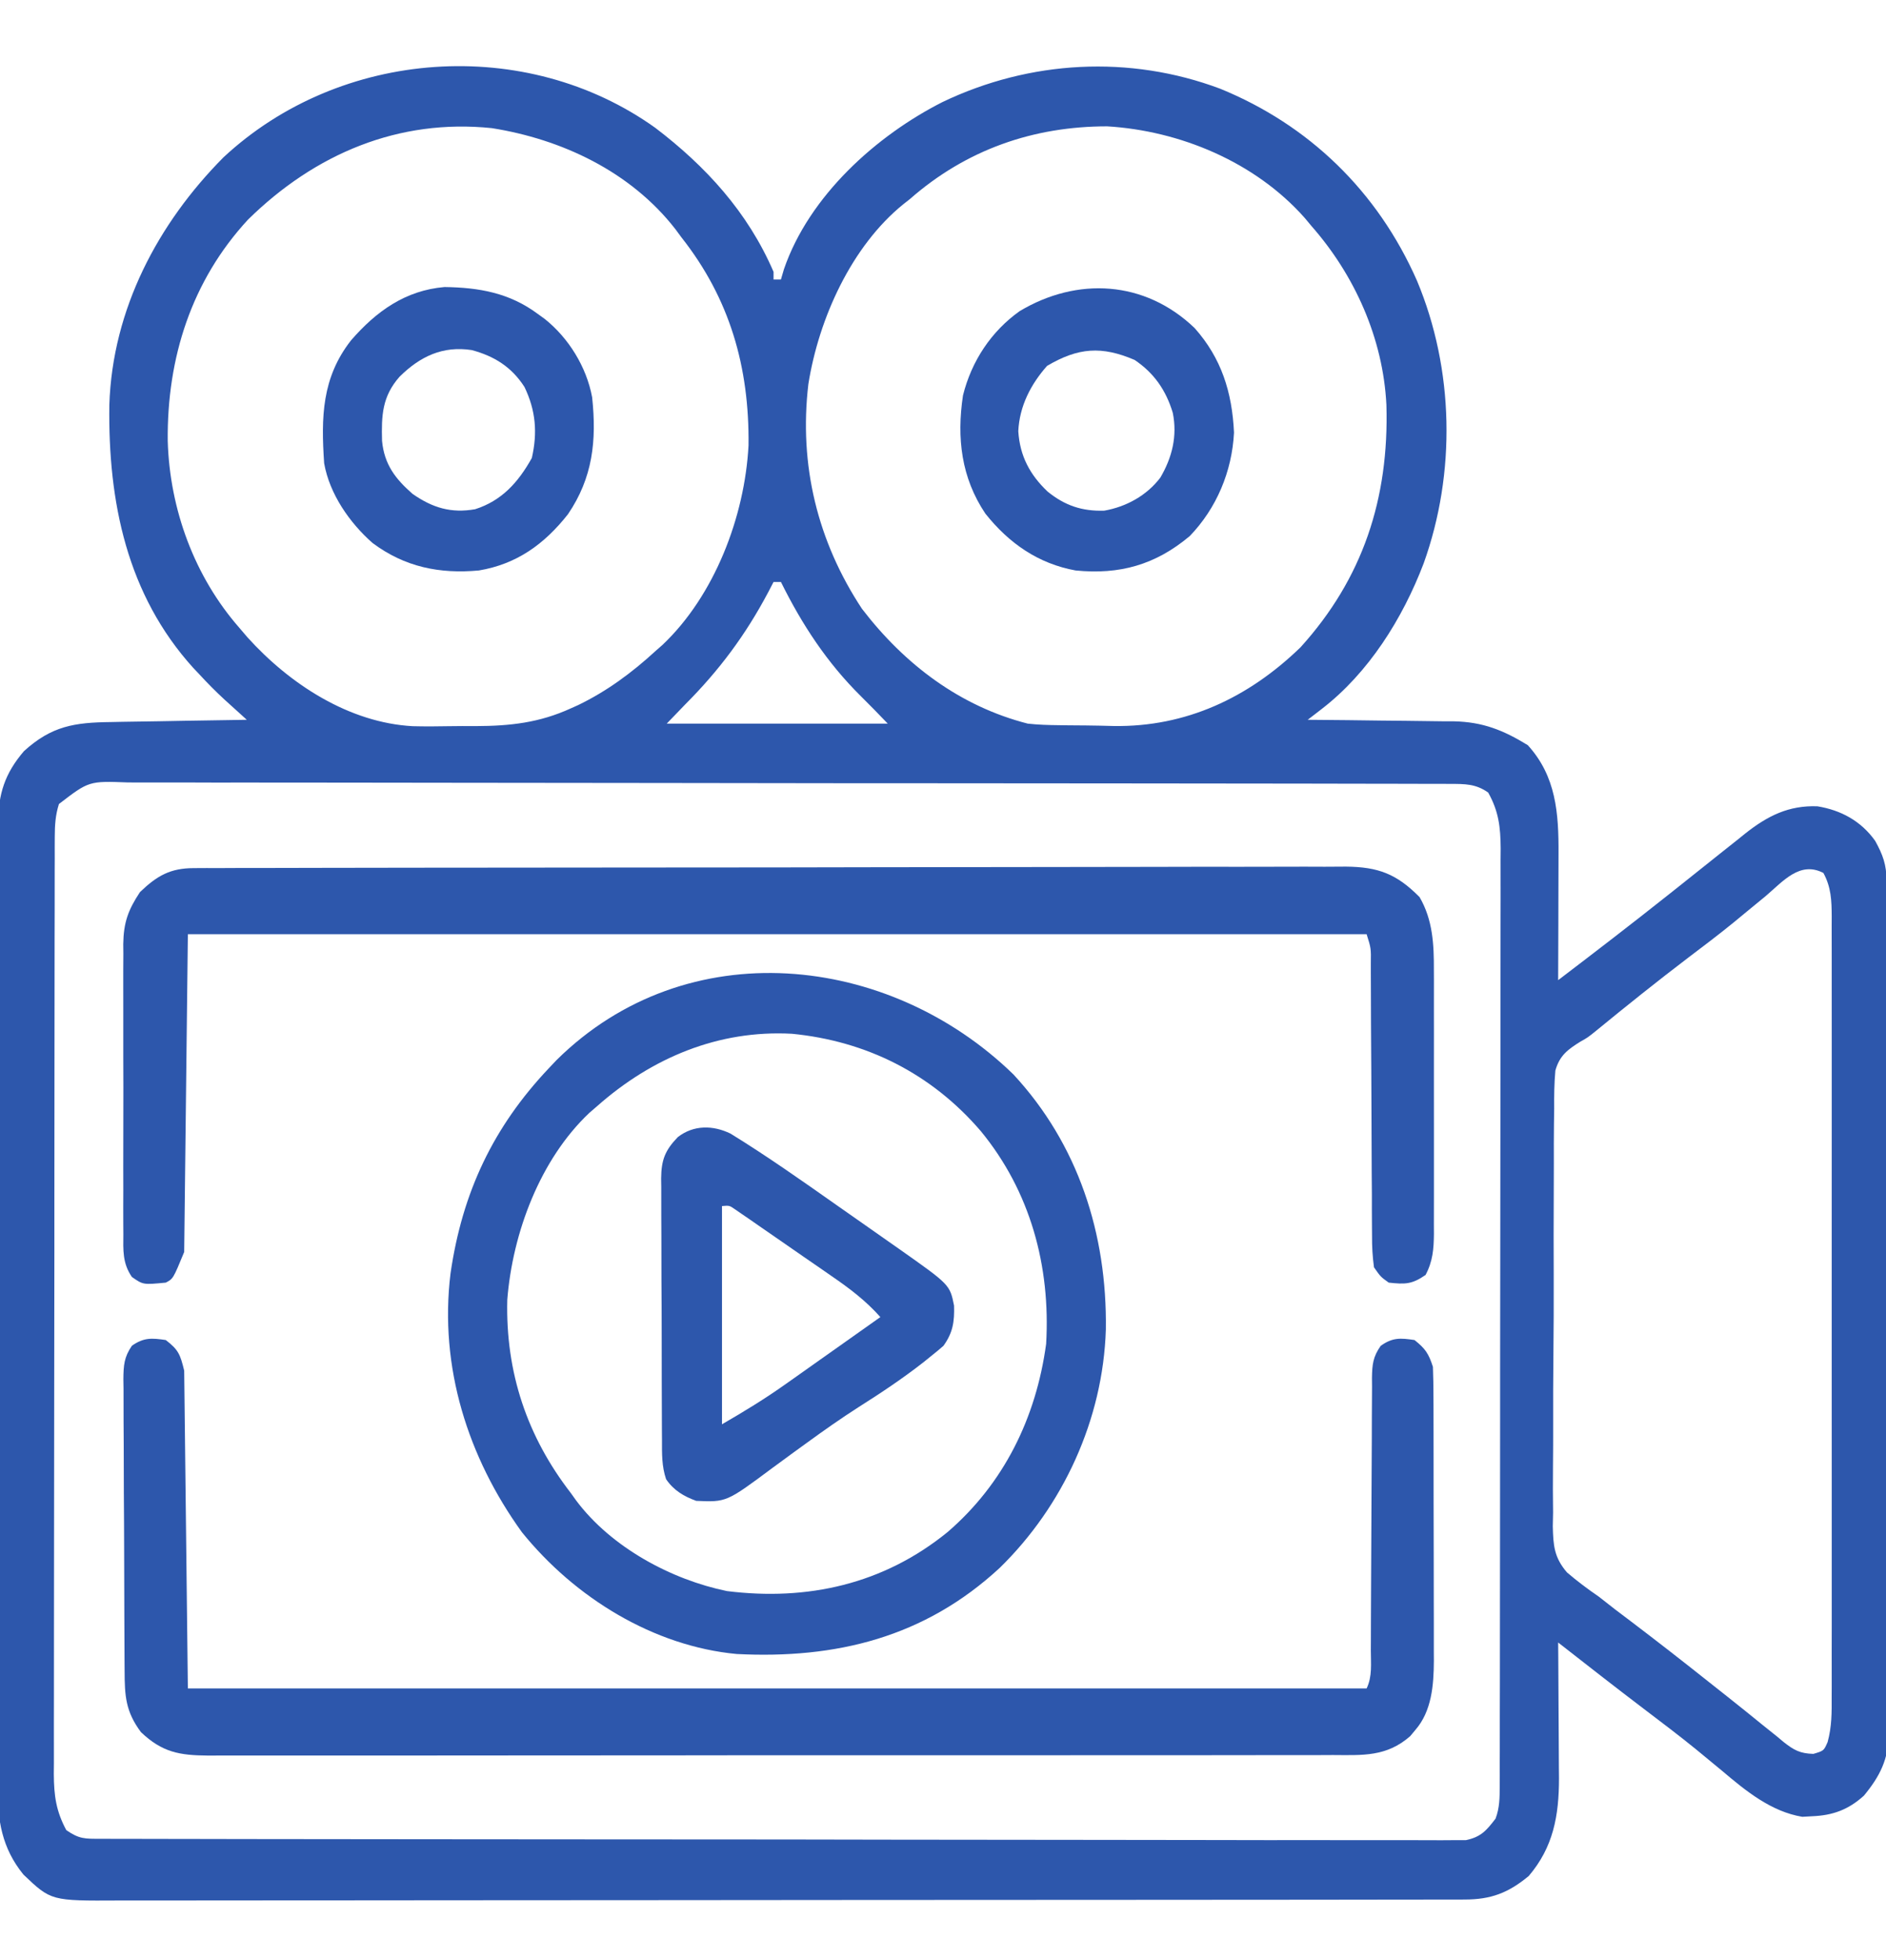 <svg width="77" height="80" viewBox="0 0 77 80" fill="none" xmlns="http://www.w3.org/2000/svg">
<g clip-path="url(#clip0_414_9960)">
<path d="M26.751 5.215C28.809 6.781 30.528 8.649 31.582 11.094C31.582 11.197 31.582 11.3 31.582 11.406C31.681 11.406 31.781 11.406 31.883 11.406C31.923 11.268 31.964 11.13 32.006 10.987C33.038 7.981 35.792 5.525 38.481 4.164C42.048 2.457 46.12 2.235 49.815 3.62C53.425 5.093 56.237 7.79 57.852 11.457C59.367 15.077 59.449 19.3 58.125 22.989C57.26 25.26 55.869 27.463 53.968 28.929C53.859 29.013 53.751 29.096 53.639 29.183C53.515 29.278 53.515 29.278 53.389 29.375C53.476 29.376 53.564 29.376 53.654 29.377C54.569 29.383 55.484 29.394 56.399 29.407C56.739 29.412 57.08 29.415 57.421 29.417C57.913 29.421 58.404 29.428 58.896 29.436C59.047 29.436 59.198 29.436 59.354 29.437C60.532 29.462 61.369 29.793 62.375 30.41C63.531 31.679 63.639 33.183 63.63 34.843C63.63 35.064 63.63 35.064 63.629 35.29C63.629 35.76 63.627 36.23 63.625 36.699C63.624 37.019 63.623 37.338 63.623 37.657C63.621 38.438 63.618 39.219 63.615 40C65.113 38.86 66.605 37.714 68.08 36.543C68.212 36.439 68.343 36.334 68.479 36.227C69.096 35.737 69.713 35.247 70.328 34.754C70.541 34.585 70.753 34.417 70.966 34.248C71.059 34.172 71.153 34.096 71.25 34.018C72.166 33.295 73.025 32.862 74.199 32.905C75.155 33.06 75.98 33.503 76.558 34.316C76.875 34.89 77.019 35.288 77.021 35.937C77.022 36.065 77.023 36.192 77.024 36.323C77.024 36.463 77.024 36.603 77.024 36.748C77.025 36.896 77.026 37.045 77.027 37.198C77.029 37.699 77.03 38.199 77.031 38.7C77.033 39.058 77.034 39.416 77.036 39.774C77.041 40.952 77.044 42.129 77.046 43.307C77.047 43.507 77.047 43.708 77.048 43.914C77.053 45.802 77.057 47.691 77.059 49.58C77.06 50.017 77.06 50.454 77.061 50.892C77.061 51.001 77.061 51.109 77.061 51.221C77.064 52.981 77.07 54.742 77.078 56.502C77.086 58.309 77.09 60.117 77.091 61.925C77.092 62.94 77.094 63.955 77.1 64.969C77.106 65.924 77.107 66.879 77.105 67.834C77.105 68.184 77.106 68.534 77.11 68.885C77.114 69.364 77.112 69.842 77.11 70.321C77.113 70.528 77.113 70.528 77.117 70.739C77.102 71.794 76.756 72.484 76.098 73.281C75.461 73.858 74.821 74.088 73.983 74.121C73.851 74.129 73.719 74.136 73.583 74.144C72.316 73.934 71.288 73.098 70.317 72.275C70.081 72.08 69.845 71.886 69.609 71.691C69.489 71.592 69.369 71.493 69.245 71.391C68.546 70.823 67.828 70.281 67.112 69.738C65.938 68.847 64.777 67.939 63.615 67.031C63.617 67.227 63.618 67.424 63.62 67.626C63.626 68.359 63.629 69.092 63.632 69.825C63.633 70.141 63.635 70.457 63.638 70.773C63.642 71.23 63.643 71.686 63.645 72.143C63.646 72.283 63.648 72.422 63.649 72.566C63.65 74.103 63.416 75.386 62.412 76.562C61.578 77.251 60.869 77.519 59.801 77.52C59.704 77.521 59.606 77.521 59.505 77.522C59.174 77.522 58.844 77.522 58.514 77.522C58.275 77.522 58.037 77.523 57.799 77.523C57.142 77.525 56.485 77.525 55.828 77.525C55.12 77.525 54.413 77.526 53.705 77.528C52.157 77.53 50.608 77.531 49.06 77.531C48.093 77.532 47.127 77.532 46.16 77.533C43.486 77.535 40.81 77.537 38.135 77.537C37.879 77.537 37.879 77.537 37.616 77.537C37.445 77.537 37.273 77.537 37.096 77.537C36.748 77.537 36.4 77.537 36.052 77.537C35.793 77.538 35.793 77.538 35.529 77.538C32.733 77.538 29.936 77.541 27.14 77.545C24.27 77.548 21.399 77.55 18.529 77.55C16.918 77.551 15.306 77.552 13.694 77.554C12.321 77.557 10.949 77.558 9.576 77.556C8.876 77.556 8.175 77.556 7.475 77.558C6.834 77.56 6.192 77.56 5.551 77.558C5.319 77.558 5.087 77.558 4.855 77.559C2.086 77.575 2.086 77.575 0.958 76.503C0.076 75.421 -0.11 74.275 -0.094 72.9C-0.095 72.727 -0.097 72.554 -0.098 72.375C-0.1 71.798 -0.098 71.22 -0.095 70.643C-0.096 70.228 -0.097 69.812 -0.098 69.397C-0.101 68.388 -0.1 67.379 -0.097 66.37C-0.095 65.55 -0.094 64.73 -0.095 63.91C-0.095 63.793 -0.095 63.676 -0.095 63.555C-0.095 63.318 -0.095 63.08 -0.095 62.842C-0.097 60.744 -0.094 58.645 -0.09 56.547C-0.085 54.513 -0.084 52.478 -0.087 50.443C-0.089 48.225 -0.09 46.008 -0.087 43.79C-0.087 43.553 -0.087 43.316 -0.086 43.08C-0.086 42.963 -0.086 42.847 -0.086 42.727C-0.085 41.908 -0.085 41.089 -0.086 40.27C-0.088 39.272 -0.087 38.273 -0.083 37.275C-0.081 36.766 -0.08 36.257 -0.082 35.748C-0.083 35.196 -0.081 34.644 -0.077 34.091C-0.079 33.931 -0.08 33.771 -0.081 33.606C-0.067 32.389 0.197 31.567 0.978 30.654C2.111 29.624 3.047 29.484 4.525 29.467C4.763 29.462 4.763 29.462 5.006 29.457C5.512 29.448 6.018 29.441 6.523 29.434C6.867 29.428 7.211 29.422 7.554 29.415C8.395 29.4 9.236 29.387 10.076 29.375C9.994 29.3 9.912 29.226 9.827 29.149C9.664 29.002 9.664 29.002 9.499 28.852C9.392 28.755 9.284 28.658 9.174 28.558C8.806 28.22 8.46 27.87 8.121 27.5C8.045 27.42 7.968 27.339 7.889 27.256C5.187 24.27 4.409 20.493 4.464 16.522C4.59 12.612 6.455 9.108 9.125 6.42C13.902 1.972 21.464 1.439 26.751 5.215ZM10.123 8.965C7.821 11.458 6.815 14.598 6.848 17.993C6.929 20.795 7.945 23.539 9.775 25.625C9.883 25.751 9.991 25.877 10.101 26.007C11.84 27.934 14.261 29.494 16.85 29.636C17.339 29.648 17.826 29.647 18.315 29.636C18.688 29.629 19.06 29.63 19.433 29.632C20.824 29.627 22.02 29.497 23.311 28.906C23.409 28.862 23.507 28.818 23.608 28.773C24.781 28.206 25.804 27.45 26.77 26.562C26.862 26.482 26.954 26.401 27.049 26.317C29.166 24.313 30.404 21.099 30.56 18.179C30.598 14.972 29.789 12.18 27.822 9.688C27.741 9.578 27.66 9.468 27.576 9.354C25.738 6.99 22.916 5.678 20.078 5.229C16.284 4.836 12.867 6.267 10.123 8.965ZM37.147 8.125C37.013 8.23 37.013 8.23 36.877 8.337C34.769 10.046 33.43 12.986 33.003 15.678C32.613 18.981 33.379 22.099 35.191 24.844C36.943 27.129 39.205 28.826 41.959 29.531C42.382 29.579 42.802 29.59 43.227 29.595C43.347 29.596 43.467 29.598 43.59 29.6C43.843 29.603 44.095 29.605 44.348 29.606C44.726 29.609 45.104 29.619 45.482 29.629C48.403 29.669 50.955 28.493 53.099 26.414C55.635 23.614 56.715 20.356 56.603 16.523C56.467 13.801 55.302 11.221 53.539 9.219C53.406 9.059 53.406 9.059 53.27 8.896C51.237 6.599 48.158 5.333 45.201 5.156C42.198 5.156 39.456 6.099 37.147 8.125ZM31.582 23.75C31.509 23.89 31.436 24.03 31.361 24.174C30.435 25.921 29.358 27.363 27.973 28.75C27.601 29.137 27.601 29.137 27.221 29.531C30.198 29.531 33.176 29.531 36.244 29.531C35.696 28.961 35.696 28.961 35.138 28.403C33.77 27.048 32.747 25.496 31.883 23.75C31.784 23.75 31.684 23.75 31.582 23.75ZM2.406 32.812C2.264 33.26 2.237 33.669 2.236 34.139C2.236 34.279 2.235 34.419 2.234 34.564C2.235 34.718 2.235 34.871 2.235 35.03C2.234 35.194 2.234 35.357 2.233 35.526C2.232 36.076 2.232 36.627 2.232 37.177C2.231 37.571 2.23 37.965 2.229 38.359C2.227 39.431 2.227 40.502 2.226 41.574C2.225 42.243 2.225 42.912 2.224 43.581C2.222 45.434 2.221 47.286 2.22 49.139C2.22 49.258 2.22 49.377 2.22 49.499C2.22 49.617 2.22 49.736 2.22 49.859C2.22 50.099 2.22 50.34 2.22 50.581C2.22 50.701 2.22 50.82 2.22 50.943C2.219 52.879 2.217 54.814 2.213 56.75C2.209 58.738 2.208 60.725 2.207 62.713C2.207 63.829 2.206 64.945 2.204 66.06C2.201 67.11 2.201 68.159 2.202 69.209C2.202 69.594 2.202 69.979 2.2 70.365C2.198 70.891 2.199 71.416 2.201 71.942C2.199 72.095 2.198 72.247 2.197 72.404C2.203 73.284 2.29 73.915 2.707 74.688C3.242 75.058 3.469 75.04 4.104 75.041C4.201 75.041 4.298 75.042 4.398 75.042C4.724 75.044 5.051 75.043 5.377 75.043C5.613 75.043 5.848 75.044 6.084 75.045C6.733 75.047 7.382 75.048 8.031 75.048C8.731 75.048 9.43 75.05 10.129 75.052C11.659 75.055 13.189 75.057 14.719 75.057C15.674 75.058 16.629 75.059 17.584 75.06C20.226 75.063 22.868 75.066 25.51 75.066C25.679 75.066 25.848 75.066 26.023 75.066C26.366 75.066 26.709 75.066 27.052 75.066C27.307 75.067 27.307 75.067 27.567 75.067C27.738 75.067 27.908 75.067 28.084 75.067C30.847 75.067 33.611 75.071 36.374 75.077C39.209 75.083 42.044 75.086 44.88 75.086C46.472 75.086 48.065 75.088 49.657 75.092C51.013 75.096 52.369 75.097 53.725 75.095C54.417 75.094 55.109 75.094 55.801 75.097C56.434 75.1 57.068 75.1 57.701 75.097C57.93 75.096 58.16 75.097 58.389 75.099C58.701 75.102 59.012 75.1 59.323 75.097C59.496 75.097 59.669 75.097 59.847 75.097C60.455 74.969 60.678 74.717 61.059 74.219C61.226 73.779 61.228 73.364 61.229 72.893C61.229 72.752 61.23 72.612 61.231 72.467C61.23 72.237 61.23 72.237 61.23 72.001C61.231 71.838 61.231 71.674 61.232 71.505C61.233 70.955 61.233 70.404 61.233 69.854C61.234 69.46 61.235 69.066 61.236 68.672C61.238 67.601 61.239 66.529 61.239 65.458C61.24 64.789 61.24 64.12 61.241 63.45C61.243 61.597 61.244 59.745 61.245 57.892C61.245 57.773 61.245 57.655 61.245 57.533C61.245 57.414 61.245 57.295 61.245 57.172C61.245 56.932 61.245 56.691 61.245 56.45C61.245 56.331 61.245 56.211 61.245 56.088C61.246 54.153 61.248 52.217 61.252 50.281C61.256 48.294 61.258 46.306 61.258 44.318C61.258 43.203 61.259 42.087 61.261 40.971C61.264 39.921 61.264 38.872 61.263 37.822C61.263 37.437 61.263 37.052 61.265 36.667C61.267 36.141 61.266 35.615 61.264 35.089C61.266 34.937 61.267 34.784 61.268 34.627C61.262 33.75 61.187 33.109 60.758 32.344C60.252 31.984 59.799 31.992 59.197 31.991C59.101 31.99 59.004 31.989 58.905 31.989C58.581 31.987 58.256 31.988 57.932 31.988C57.698 31.988 57.463 31.987 57.229 31.986C56.584 31.984 55.939 31.983 55.294 31.983C54.598 31.983 53.903 31.981 53.208 31.979C51.687 31.976 50.166 31.975 48.646 31.974C47.697 31.973 46.748 31.972 45.798 31.971C43.172 31.968 40.545 31.966 37.918 31.965C37.749 31.965 37.581 31.965 37.408 31.965C37.067 31.965 36.726 31.965 36.385 31.965C36.216 31.965 36.047 31.965 35.873 31.965C35.703 31.965 35.534 31.965 35.359 31.965C32.612 31.964 29.866 31.96 27.119 31.954C24.3 31.948 21.482 31.945 18.663 31.945C17.08 31.945 15.497 31.944 13.914 31.939C12.566 31.935 11.218 31.934 9.87 31.936C9.182 31.938 8.495 31.938 7.807 31.934C7.177 31.931 6.548 31.931 5.918 31.934C5.69 31.935 5.462 31.934 5.235 31.932C3.631 31.871 3.631 31.871 2.406 32.812ZM72.084 36.572C71.801 36.805 71.517 37.038 71.234 37.27C71.091 37.388 70.949 37.505 70.802 37.627C70.188 38.128 69.558 38.605 68.926 39.082C67.65 40.052 66.4 41.054 65.158 42.071C64.819 42.344 64.819 42.344 64.528 42.506C64.011 42.828 63.674 43.073 63.501 43.69C63.455 44.211 63.448 44.721 63.453 45.244C63.45 45.442 63.447 45.639 63.444 45.843C63.437 46.383 63.437 46.923 63.439 47.463C63.44 47.915 63.437 48.367 63.435 48.819C63.429 49.886 63.429 50.953 63.434 52.02C63.438 53.118 63.432 54.216 63.421 55.314C63.411 56.259 63.408 57.204 63.411 58.149C63.412 58.713 63.411 59.276 63.404 59.839C63.396 60.468 63.401 61.097 63.408 61.726C63.404 61.911 63.4 62.096 63.396 62.286C63.415 63.083 63.453 63.56 63.974 64.169C64.392 64.528 64.817 64.846 65.27 65.156C65.496 65.331 65.721 65.507 65.945 65.684C66.165 65.85 66.384 66.016 66.604 66.182C67.66 66.983 68.705 67.797 69.744 68.623C70.008 68.832 70.272 69.041 70.536 69.249C71.012 69.626 71.484 70.005 71.954 70.389C72.154 70.549 72.354 70.709 72.554 70.869C72.642 70.943 72.73 71.016 72.82 71.092C73.245 71.427 73.496 71.561 74.035 71.576C74.461 71.45 74.461 71.45 74.617 71.092C74.788 70.465 74.786 69.885 74.782 69.237C74.783 69.097 74.783 68.957 74.784 68.813C74.785 68.345 74.784 67.876 74.783 67.407C74.784 67.072 74.784 66.736 74.785 66.4C74.786 65.487 74.786 64.574 74.785 63.662C74.784 62.707 74.785 61.753 74.785 60.798C74.786 59.195 74.785 57.592 74.784 55.989C74.782 54.135 74.782 52.281 74.784 50.427C74.785 48.836 74.786 47.245 74.785 45.654C74.784 44.703 74.784 43.753 74.785 42.802C74.786 41.908 74.785 41.015 74.784 40.121C74.783 39.793 74.784 39.465 74.784 39.137C74.785 38.689 74.784 38.242 74.782 37.794C74.783 37.664 74.784 37.533 74.784 37.399C74.78 36.746 74.761 36.209 74.444 35.625C73.481 35.128 72.8 35.965 72.084 36.572Z" fill="#2D57AC"/>
<path d="M6.768 54.687C7.285 55.084 7.36 55.275 7.52 55.937C7.57 60.217 7.619 64.497 7.67 68.906C23.552 68.906 39.433 68.906 55.795 68.906C56.032 68.415 55.967 67.889 55.967 67.349C55.968 67.22 55.968 67.092 55.969 66.959C55.97 66.68 55.971 66.4 55.971 66.12C55.972 65.677 55.974 65.235 55.977 64.792C55.985 63.534 55.992 62.275 55.995 61.017C55.996 60.247 56.001 59.478 56.007 58.709C56.009 58.415 56.01 58.122 56.009 57.829C56.009 57.418 56.012 57.008 56.016 56.598C56.015 56.476 56.014 56.355 56.013 56.23C56.022 55.685 56.056 55.37 56.369 54.925C56.851 54.577 57.178 54.602 57.75 54.687C58.188 55.034 58.328 55.237 58.502 55.781C58.517 56.191 58.524 56.596 58.524 57.005C58.525 57.192 58.525 57.192 58.526 57.383C58.527 57.795 58.527 58.207 58.528 58.62C58.528 58.907 58.529 59.194 58.529 59.481C58.53 60.084 58.53 60.686 58.53 61.289C58.53 62.059 58.532 62.829 58.535 63.599C58.536 64.192 58.537 64.786 58.537 65.379C58.537 65.663 58.538 65.947 58.539 66.23C58.54 66.629 58.54 67.027 58.539 67.425C58.54 67.541 58.541 67.657 58.541 67.777C58.536 68.766 58.453 69.832 57.788 70.596C57.717 70.68 57.647 70.765 57.574 70.853C56.606 71.702 55.631 71.629 54.423 71.623C54.219 71.624 54.016 71.624 53.812 71.626C53.254 71.628 52.696 71.627 52.137 71.626C51.535 71.625 50.932 71.627 50.33 71.629C49.15 71.632 47.97 71.632 46.79 71.631C45.831 71.63 44.872 71.63 43.913 71.631C43.708 71.631 43.708 71.631 43.499 71.632C43.222 71.632 42.944 71.632 42.667 71.632C40.067 71.635 37.467 71.634 34.867 71.632C32.488 71.63 30.109 71.632 27.73 71.636C25.287 71.64 22.845 71.641 20.402 71.64C19.031 71.64 17.659 71.64 16.288 71.643C15.12 71.645 13.953 71.645 12.786 71.642C12.19 71.641 11.594 71.641 10.999 71.643C10.453 71.645 9.908 71.645 9.363 71.642C9.072 71.641 8.782 71.643 8.491 71.645C7.336 71.635 6.625 71.518 5.754 70.688C5.128 69.847 5.09 69.215 5.087 68.183C5.086 68.045 5.085 67.907 5.084 67.765C5.081 67.309 5.079 66.853 5.078 66.397C5.077 66.241 5.077 66.086 5.076 65.925C5.073 65.102 5.071 64.279 5.069 63.455C5.068 62.604 5.062 61.752 5.056 60.901C5.053 60.247 5.051 59.593 5.051 58.939C5.05 58.625 5.048 58.311 5.045 57.997C5.042 57.559 5.042 57.12 5.043 56.681C5.041 56.551 5.039 56.421 5.037 56.287C5.042 55.724 5.065 55.383 5.386 54.919C5.87 54.579 6.198 54.603 6.768 54.687Z" fill="#2D57AC"/>
<path d="M7.91 35.428C8.082 35.427 8.254 35.426 8.432 35.425C8.621 35.425 8.811 35.425 9.006 35.426C9.209 35.425 9.412 35.424 9.615 35.423C10.174 35.421 10.733 35.421 11.291 35.421C11.894 35.421 12.496 35.419 13.098 35.417C14.416 35.413 15.733 35.412 17.051 35.411C17.873 35.411 18.696 35.41 19.519 35.409C21.796 35.406 24.073 35.403 26.351 35.403C26.496 35.403 26.642 35.403 26.792 35.403C27.088 35.403 27.383 35.402 27.679 35.402C27.826 35.402 27.972 35.402 28.123 35.402C28.27 35.402 28.417 35.402 28.568 35.402C30.948 35.402 33.328 35.397 35.708 35.392C38.151 35.386 40.594 35.383 43.037 35.383C44.409 35.382 45.781 35.381 47.153 35.377C48.321 35.373 49.489 35.372 50.657 35.374C51.253 35.375 51.849 35.375 52.445 35.371C52.991 35.368 53.536 35.369 54.082 35.372C54.373 35.373 54.663 35.37 54.953 35.367C56.269 35.38 57.019 35.662 57.957 36.611C58.497 37.538 58.547 38.546 58.541 39.601C58.542 39.789 58.542 39.789 58.543 39.981C58.544 40.392 58.543 40.802 58.542 41.213C58.542 41.5 58.543 41.787 58.543 42.074C58.544 42.674 58.543 43.274 58.542 43.873C58.54 44.642 58.541 45.41 58.543 46.178C58.544 46.77 58.543 47.362 58.543 47.954C58.542 48.237 58.543 48.521 58.543 48.804C58.544 49.2 58.543 49.595 58.541 49.991C58.542 50.107 58.542 50.224 58.543 50.344C58.538 50.972 58.496 51.477 58.202 52.031C57.642 52.419 57.36 52.416 56.698 52.344C56.368 52.108 56.368 52.108 56.096 51.719C56.036 51.271 56.013 50.882 56.016 50.434C56.015 50.304 56.014 50.175 56.013 50.042C56.009 49.616 56.009 49.19 56.01 48.763C56.008 48.467 56.006 48.171 56.003 47.875C55.998 47.096 55.995 46.317 55.994 45.537C55.991 44.289 55.982 43.041 55.974 41.792C55.972 41.355 55.971 40.919 55.97 40.482C55.969 40.215 55.968 39.949 55.967 39.682C55.967 39.56 55.967 39.438 55.967 39.312C55.976 38.699 55.976 38.699 55.795 38.125C39.914 38.125 24.033 38.125 7.67 38.125C7.621 42.405 7.571 46.684 7.52 51.094C7.069 52.188 7.069 52.188 6.768 52.344C5.843 52.433 5.843 52.433 5.385 52.113C4.998 51.551 5.03 51.026 5.036 50.36C5.035 50.223 5.034 50.086 5.033 49.945C5.03 49.492 5.032 49.039 5.034 48.586C5.033 48.27 5.033 47.955 5.032 47.64C5.031 46.979 5.032 46.318 5.035 45.657C5.039 44.811 5.037 43.965 5.033 43.119C5.031 42.468 5.032 41.816 5.033 41.165C5.034 40.853 5.033 40.542 5.032 40.23C5.03 39.793 5.033 39.356 5.036 38.919C5.035 38.791 5.033 38.663 5.032 38.532C5.045 37.648 5.231 37.136 5.715 36.406C6.415 35.734 6.955 35.43 7.91 35.428Z" fill="#2D57AC"/>
<path d="M41.376 43.848C44.012 46.692 45.202 50.344 45.149 54.254C45.034 57.942 43.394 61.469 40.816 63.985C37.743 66.829 34.123 67.706 30.078 67.5C26.694 67.183 23.475 65.213 21.308 62.529C19.108 59.482 17.924 55.789 18.394 51.966C18.873 48.661 20.138 45.993 22.408 43.594C22.511 43.485 22.614 43.375 22.721 43.263C28.039 38.003 36.291 38.901 41.376 43.848ZM24.363 45.156C24.265 45.241 24.167 45.325 24.066 45.412C22.059 47.302 20.928 50.298 20.711 53.043C20.637 56.014 21.525 58.634 23.31 60.938C23.381 61.036 23.452 61.135 23.524 61.237C24.961 63.155 27.414 64.468 29.681 64.932C32.956 65.341 36.063 64.66 38.693 62.519C40.976 60.548 42.297 57.883 42.711 54.844C42.895 51.661 42.061 48.62 40.051 46.17C38.025 43.803 35.356 42.484 32.334 42.188C29.34 42.025 26.613 43.161 24.363 45.156Z" fill="#2D57AC"/>
<path d="M29.822 46.261C31.297 47.168 32.712 48.165 34.131 49.163C34.573 49.474 35.015 49.783 35.458 50.093C35.742 50.292 36.025 50.491 36.309 50.69C36.44 50.781 36.571 50.873 36.706 50.968C38.78 52.429 38.78 52.429 38.951 53.281C38.972 53.939 38.903 54.389 38.519 54.922C38.366 55.057 38.209 55.187 38.049 55.313C37.939 55.402 37.829 55.491 37.716 55.583C36.862 56.251 35.971 56.845 35.059 57.421C34.337 57.883 33.639 58.374 32.945 58.879C32.758 59.015 32.57 59.151 32.383 59.286C32.101 59.49 31.821 59.695 31.542 59.902C29.66 61.304 29.66 61.304 28.424 61.25C27.922 61.067 27.51 60.828 27.195 60.367C27.015 59.838 27.026 59.32 27.027 58.765C27.026 58.642 27.025 58.518 27.024 58.39C27.021 57.981 27.02 57.573 27.02 57.164C27.019 56.879 27.018 56.595 27.017 56.31C27.015 55.714 27.015 55.118 27.015 54.522C27.015 53.758 27.011 52.995 27.005 52.231C27.002 51.643 27.001 51.056 27.002 50.468C27.001 50.187 27 49.905 26.998 49.624C26.995 49.23 26.995 48.836 26.997 48.443C26.996 48.327 26.994 48.21 26.992 48.091C27.001 47.328 27.154 46.945 27.672 46.406C28.319 45.902 29.113 45.917 29.822 46.261ZM29.477 49.219C29.477 52.158 29.477 55.097 29.477 58.125C30.379 57.604 31.233 57.084 32.081 56.481C32.192 56.403 32.304 56.324 32.419 56.243C32.77 55.995 33.121 55.747 33.471 55.498C33.712 55.328 33.952 55.159 34.192 54.989C34.776 54.577 35.36 54.164 35.943 53.75C35.341 53.074 34.683 52.579 33.944 52.072C33.826 51.99 33.708 51.908 33.586 51.823C33.337 51.651 33.087 51.479 32.838 51.308C32.455 51.044 32.073 50.779 31.692 50.514C31.449 50.346 31.207 50.179 30.965 50.012C30.793 49.892 30.793 49.892 30.618 49.77C30.512 49.698 30.406 49.625 30.297 49.551C30.157 49.454 30.157 49.454 30.014 49.356C29.779 49.193 29.779 49.193 29.477 49.219Z" fill="#2D57AC"/>
<path d="M48.774 13.389C49.864 14.615 50.304 16 50.381 17.656C50.299 19.249 49.664 20.746 48.576 21.875C47.173 23.055 45.706 23.459 43.914 23.281C42.399 23.005 41.204 22.185 40.23 20.961C39.248 19.5 39.054 17.879 39.316 16.137C39.666 14.729 40.477 13.515 41.633 12.695C43.981 11.293 46.742 11.439 48.774 13.389ZM42.749 14.932C42.088 15.676 41.622 16.572 41.574 17.598C41.639 18.616 42.05 19.376 42.768 20.059C43.475 20.633 44.178 20.869 45.085 20.84C45.972 20.684 46.812 20.23 47.373 19.492C47.854 18.674 48.074 17.793 47.881 16.846C47.602 15.918 47.108 15.215 46.321 14.688C44.977 14.114 44.023 14.18 42.749 14.932Z" fill="#2D57AC"/>
<path d="M21.957 12.812C22.051 12.88 22.145 12.947 22.241 13.017C23.206 13.786 23.943 14.962 24.175 16.211C24.365 17.988 24.199 19.5 23.188 20.986C22.218 22.218 21.084 23.025 19.551 23.281C17.954 23.428 16.524 23.143 15.208 22.158C14.279 21.34 13.457 20.169 13.234 18.906C13.106 17.022 13.14 15.416 14.329 13.893C15.364 12.698 16.558 11.848 18.148 11.714C19.557 11.733 20.802 11.951 21.957 12.812ZM16.309 15.378C15.605 16.18 15.569 16.948 15.598 17.994C15.691 18.96 16.146 19.544 16.844 20.156C17.661 20.726 18.421 20.954 19.4 20.781C20.482 20.434 21.156 19.69 21.713 18.691C21.95 17.656 21.873 16.75 21.413 15.793C20.886 14.971 20.171 14.531 19.259 14.287C18.085 14.105 17.154 14.54 16.309 15.378Z" fill="#2D57AC"/>
</g>
<defs>
<clipPath id="clip0_414_9960">
<rect width="77" height="80" fill="white"/>
</clipPath>
</defs>
</svg>
